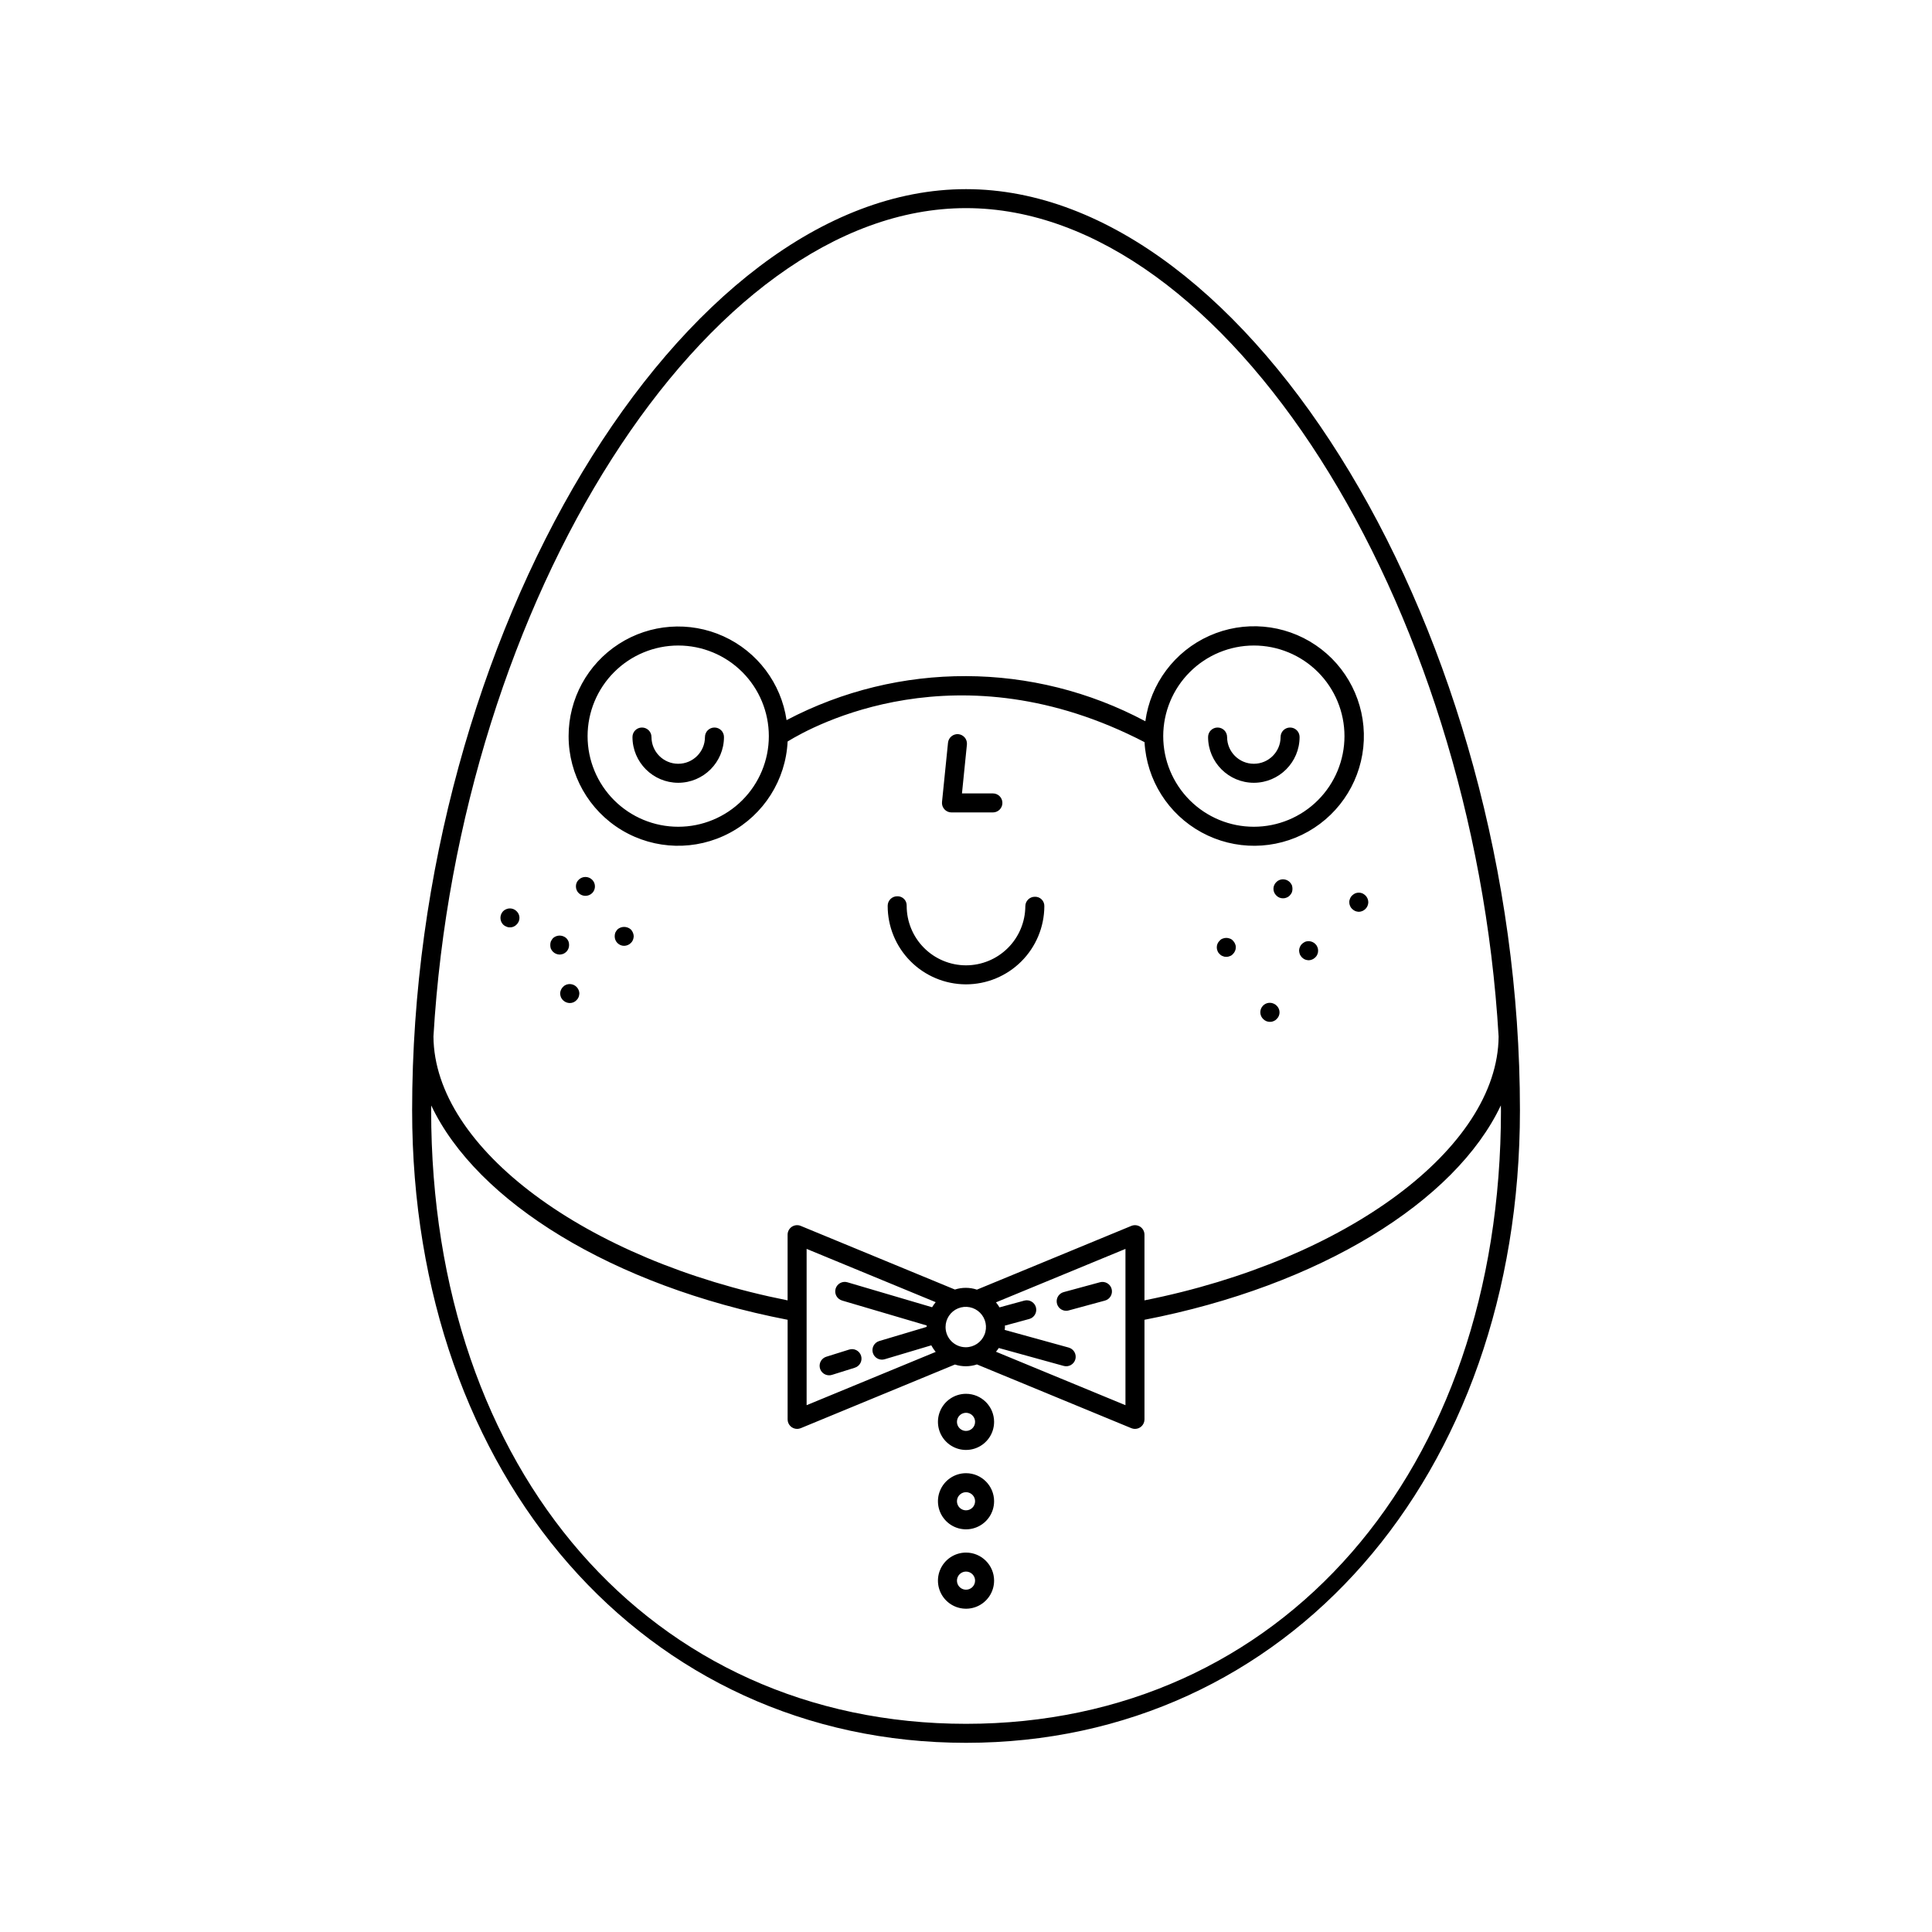 <?xml version="1.0" encoding="UTF-8"?>
<!-- The Best Svg Icon site in the world: iconSvg.co, Visit us! https://iconsvg.co -->
<svg fill="#000000" width="800px" height="800px" version="1.1" viewBox="144 144 512 512" xmlns="http://www.w3.org/2000/svg">
 <path d="m420.76 384.18c-0.027 5.488-2.227 10.746-6.113 14.621-3.891 3.879-9.156 6.055-14.645 6.062h-0.074c-5.504-0.027-10.773-2.234-14.648-6.137-3.879-3.906-6.051-9.191-6.035-14.691 0.004-1.391 1.129-2.512 2.519-2.512 0.676-0.031 1.336 0.227 1.816 0.707 0.477 0.484 0.73 1.145 0.699 1.82-0.008 4.168 1.637 8.168 4.574 11.125 2.934 2.957 6.926 4.629 11.094 4.648h0.055c4.156-0.004 8.145-1.652 11.09-4.59 2.945-2.934 4.609-6.914 4.629-11.074 0.004-1.387 1.129-2.508 2.519-2.508 0.676-0.027 1.332 0.23 1.812 0.711 0.477 0.48 0.734 1.137 0.707 1.816zm126.04 54.066c0 97.125-61.738 167.62-146.79 167.62-85.059 0-146.79-70.496-146.79-167.62-0.004-125.48 71.34-244.12 146.79-244.12s146.79 118.64 146.79 244.12zm-287.93-19.547c0.223 29.562 40.297 59.254 93.852 69.914v-17.41c0-0.84 0.422-1.625 1.117-2.094 0.699-0.465 1.586-0.555 2.363-0.234l40.859 16.867c1.898-0.613 3.941-0.605 5.832 0.027l40.926-16.895h-0.004c0.781-0.316 1.664-0.227 2.363 0.234 0.699 0.469 1.117 1.254 1.117 2.094v17.406c53.559-10.66 93.633-40.348 93.852-69.914-6.769-115.38-72.152-219.54-141.14-219.54-68.988 0-134.37 104.16-141.14 219.54zm133.1 70.391-34.207-14.121v41.422l34.207-14.121c-0.449-0.539-0.84-1.121-1.168-1.742l-12.34 3.684c-0.641 0.195-1.336 0.129-1.926-0.188-0.59-0.32-1.031-0.859-1.223-1.5-0.191-0.645-0.117-1.336 0.203-1.926 0.32-0.586 0.863-1.023 1.508-1.211l12.523-3.738c0-0.133 0.035-0.254 0.039-0.383l-22.414-6.606 0.004-0.004c-0.648-0.184-1.195-0.617-1.52-1.207s-0.402-1.281-0.211-1.93c0.191-0.645 0.633-1.184 1.223-1.504 0.594-0.316 1.289-0.387 1.934-0.188l22.418 6.609-0.004-0.004c0.281-0.473 0.602-0.922 0.953-1.344zm7.969 11.945c2.164 0 4.117-1.305 4.945-3.305 0.832-2 0.371-4.305-1.16-5.836s-3.832-1.988-5.836-1.16c-2 0.828-3.305 2.781-3.305 4.945 0.004 2.957 2.398 5.352 5.356 5.356zm8.008 1.191 34.312 14.164v-41.418l-34.316 14.164c0.344 0.418 0.656 0.863 0.934 1.332l6.562-1.789h-0.004c1.344-0.367 2.731 0.426 3.094 1.766 0.367 1.344-0.422 2.731-1.766 3.098l-6.473 1.762c0.004 0.129 0.039 0.246 0.039 0.375 0 0.262-0.059 0.504-0.078 0.758l16.969 4.684v0.004c0.645 0.176 1.191 0.602 1.523 1.184 0.328 0.582 0.414 1.27 0.238 1.914-0.18 0.645-0.605 1.191-1.188 1.523-0.582 0.328-1.27 0.414-1.914 0.234l-17.191-4.746c-0.227 0.344-0.477 0.676-0.746 0.988zm133.82-63.98c0-0.438-0.02-0.871-0.023-1.309-12.066 25.523-47.996 47.82-94.445 56.82v26.398c0 0.668-0.266 1.309-0.738 1.781s-1.113 0.738-1.781 0.738c-0.328 0-0.656-0.066-0.961-0.191l-40.926-16.895 0.004 0.004c-1.891 0.629-3.934 0.641-5.832 0.023l-40.859 16.867c-0.305 0.125-0.633 0.191-0.961 0.191-0.668 0-1.309-0.266-1.781-0.738-0.473-0.473-0.738-1.113-0.738-1.781v-26.398c-46.43-8.996-82.367-31.281-94.445-56.793 0 0.426-0.023 0.852-0.023 1.277 0 95.727 58.293 162.59 141.75 162.59 83.465 0 141.76-66.855 141.76-162.58zm-71.02-44.953c-0.211-0.258-0.492-0.449-0.809-0.555-0.613-0.25-1.301-0.25-1.914 0-0.316 0.105-0.594 0.297-0.805 0.555-0.492 0.457-0.766 1.098-0.758 1.766-0.004 0.328 0.062 0.656 0.199 0.957 0.109 0.312 0.301 0.59 0.559 0.805 0.211 0.258 0.488 0.449 0.805 0.555 0.297 0.145 0.625 0.211 0.957 0.203 0.328 0.004 0.656-0.066 0.957-0.203 0.316-0.105 0.594-0.301 0.809-0.555 0.238-0.227 0.426-0.5 0.551-0.805 0.137-0.301 0.207-0.629 0.199-0.957 0.016-0.332-0.055-0.66-0.199-0.961-0.125-0.305-0.312-0.578-0.551-0.805zm21.816 0.855h-0.004c-0.719-0.699-1.781-0.918-2.719-0.551-0.289 0.152-0.559 0.336-0.809 0.551-0.469 0.469-0.742 1.102-0.758 1.766 0.016 0.344 0.086 0.684 0.203 1.004 0.141 0.301 0.328 0.574 0.555 0.809 0.234 0.23 0.508 0.418 0.809 0.555 0.305 0.113 0.629 0.184 0.953 0.199 0.664-0.012 1.297-0.285 1.766-0.754 0.246-0.223 0.438-0.5 0.555-0.809 0.141-0.312 0.211-0.66 0.199-1.004 0.008-0.332-0.062-0.66-0.199-0.957-0.117-0.309-0.309-0.586-0.551-0.809zm10.578-13.402h-0.004c-0.293 0.145-0.566 0.332-0.805 0.559-0.246 0.219-0.434 0.496-0.551 0.805-0.145 0.316-0.215 0.66-0.203 1.008-0.008 0.328 0.062 0.656 0.203 0.957 0.117 0.309 0.305 0.586 0.551 0.805 0.238 0.227 0.512 0.41 0.809 0.555 0.305 0.121 0.629 0.188 0.957 0.203 1.375-0.035 2.484-1.145 2.519-2.519-0.004-0.68-0.277-1.332-0.758-1.812-0.238-0.227-0.512-0.414-0.809-0.559-0.613-0.25-1.301-0.25-1.91 0zm-17.328-2.973-0.004 0.004c-0.727-0.727-1.82-0.945-2.773-0.555-0.309 0.121-0.582 0.309-0.809 0.555-0.48 0.461-0.75 1.098-0.75 1.762 0 0.668 0.27 1.305 0.75 1.766 0.457 0.488 1.098 0.762 1.77 0.754 0.348 0.012 0.691-0.059 1.008-0.203 0.309-0.117 0.582-0.309 0.805-0.551 0.223-0.242 0.41-0.516 0.551-0.809 0.207-0.621 0.207-1.293 0-1.914-0.141-0.293-0.328-0.566-0.551-0.805zm-188.43-0.652c-0.488 0.457-0.766 1.098-0.758 1.766-0.004 0.344 0.066 0.688 0.203 1.004 0.121 0.309 0.312 0.586 0.555 0.809 0.988 0.941 2.539 0.941 3.527 0 0.246-0.223 0.434-0.5 0.551-0.809 0.406-0.949 0.188-2.047-0.551-2.769-0.98-0.957-2.547-0.957-3.527 0zm-3.375 27.859c-0.309 0.117-0.586 0.309-0.805 0.555-0.473 0.469-0.742 1.102-0.758 1.762 0.02 0.328 0.086 0.652 0.199 0.957 0.41 0.926 1.309 1.531 2.32 1.562 0.684 0.02 1.344-0.254 1.812-0.754 0.242-0.227 0.43-0.504 0.559-0.809 0.113-0.305 0.18-0.629 0.199-0.957-0.016-0.84-0.449-1.621-1.152-2.086-0.707-0.461-1.594-0.547-2.375-0.23zm-3.477-8.766c0.48 0.48 1.133 0.75 1.812 0.758 0.328-0.02 0.648-0.086 0.957-0.203 0.297-0.137 0.57-0.324 0.805-0.555 0.457-0.473 0.711-1.105 0.711-1.762 0-0.324-0.051-0.648-0.152-0.957-0.137-0.316-0.324-0.605-0.559-0.855-0.234-0.215-0.508-0.387-0.805-0.504-0.945-0.383-2.023-0.188-2.769 0.504-0.215 0.262-0.398 0.551-0.551 0.855-0.105 0.309-0.156 0.633-0.152 0.957 0 0.324 0.051 0.648 0.152 0.957 0.141 0.297 0.324 0.566 0.551 0.805zm20.66-5.898-0.004 0.004c-1.02-0.906-2.555-0.906-3.574 0-0.215 0.266-0.402 0.555-0.559 0.859-0.102 0.309-0.152 0.629-0.152 0.957-0.004 0.656 0.25 1.289 0.711 1.762 0.234 0.227 0.504 0.414 0.801 0.555 0.316 0.137 0.66 0.207 1.008 0.199 0.664-0.012 1.297-0.285 1.766-0.754 0.242-0.227 0.43-0.5 0.551-0.809 0.117-0.305 0.188-0.629 0.203-0.957-0.012-0.328-0.078-0.648-0.203-0.953-0.133-0.316-0.32-0.605-0.551-0.859zm-33.004-0.754c0.297 0.145 0.625 0.215 0.957 0.203 0.668 0.008 1.309-0.266 1.762-0.754 0.484-0.461 0.758-1.098 0.758-1.766s-0.273-1.305-0.758-1.762c-0.711-0.719-1.785-0.938-2.719-0.555-0.324 0.117-0.617 0.309-0.859 0.555-0.938 0.988-0.938 2.539 0 3.527 0.242 0.242 0.535 0.434 0.859 0.551zm203.34 20.406c-1.105-0.496-2.41-0.125-3.094 0.883-0.684 1.004-0.547 2.352 0.324 3.199 0.477 0.492 1.133 0.766 1.816 0.754 0.328 0.008 0.656-0.062 0.953-0.199 0.309-0.117 0.586-0.309 0.809-0.555 0.484-0.457 0.758-1.098 0.758-1.762 0-0.668-0.273-1.305-0.758-1.766-0.223-0.246-0.5-0.434-0.809-0.555zm-157.79-58.523c6.695-0.008 12.117-5.434 12.125-12.125 0-1.395-1.129-2.519-2.519-2.519s-2.519 1.125-2.519 2.519c0 3.914-3.172 7.086-7.086 7.086-3.914 0-7.086-3.172-7.086-7.086 0-1.395-1.129-2.519-2.519-2.519-1.395 0-2.519 1.125-2.519 2.519 0.008 6.691 5.434 12.117 12.125 12.125zm152.54 0h0.004c6.691-0.008 12.117-5.434 12.125-12.125 0-1.395-1.125-2.519-2.516-2.519-1.395 0-2.519 1.125-2.519 2.519 0 3.914-3.176 7.086-7.09 7.086-3.914 0-7.086-3.172-7.086-7.086 0-1.395-1.129-2.519-2.519-2.519-1.391 0-2.519 1.125-2.519 2.519 0.008 6.691 5.43 12.117 12.125 12.125zm-181.59-12.363c-0.008-9.871 5.004-19.07 13.301-24.422 8.297-5.352 18.746-6.117 27.734-2.039 8.992 4.082 15.293 12.449 16.727 22.219 29.789-15.656 65.395-15.543 95.082 0.301 1.352-9.969 7.762-18.535 16.949-22.641 9.184-4.109 19.84-3.18 28.176 2.461 8.336 5.637 13.16 15.184 12.766 25.238-0.398 10.055-5.965 19.191-14.719 24.156s-19.449 5.051-28.281 0.23c-8.836-4.82-14.547-13.863-15.109-23.91-49.359-25.605-88.051-4.219-94.586-0.172v-0.004c-0.492 10.199-6.305 19.391-15.309 24.207-9 4.816-19.871 4.551-28.629-0.699-8.754-5.25-14.109-14.715-14.102-24.926zm157.58 0c0 6.371 2.531 12.48 7.035 16.984 4.504 4.504 10.613 7.035 16.984 7.031 6.367 0 12.477-2.527 16.98-7.035 4.504-4.504 7.035-10.613 7.035-16.98 0-6.371-2.531-12.48-7.035-16.984-4.508-4.504-10.617-7.031-16.984-7.031-6.367 0.008-12.473 2.539-16.973 7.043-4.504 4.5-7.035 10.605-7.043 16.973zm-152.55 0c0 6.371 2.531 12.48 7.035 16.984 4.504 4.504 10.613 7.031 16.984 7.031 6.367 0.004 12.477-2.527 16.98-7.031 4.504-4.504 7.035-10.613 7.035-16.98 0-6.371-2.527-12.48-7.031-16.984-4.504-4.504-10.613-7.035-16.984-7.035-6.367 0.008-12.473 2.539-16.973 7.043-4.504 4.5-7.039 10.605-7.047 16.973zm98.277-0.52c-1.379-0.129-2.609 0.875-2.758 2.254l-1.59 15.711c-0.074 0.707 0.156 1.414 0.637 1.941 0.477 0.531 1.156 0.832 1.867 0.832h10.98c1.395 0 2.519-1.129 2.519-2.519 0-1.395-1.125-2.519-2.519-2.519h-8.195l1.309-12.938c0.07-0.664-0.129-1.328-0.551-1.848-0.422-0.516-1.031-0.848-1.699-0.914zm9.453 182.25c0 3.008-1.812 5.719-4.594 6.871-2.777 1.152-5.977 0.516-8.105-1.613-2.129-2.125-2.766-5.324-1.613-8.105s3.863-4.594 6.875-4.594c4.106 0.008 7.434 3.332 7.438 7.441zm-5.039 0c0-0.973-0.582-1.848-1.48-2.219-0.898-0.371-1.93-0.168-2.617 0.52s-0.891 1.719-0.52 2.617c0.371 0.898 1.246 1.48 2.219 1.48 1.324 0 2.398-1.074 2.398-2.398zm5.039 21.039c0 3.008-1.812 5.719-4.594 6.871-2.777 1.152-5.977 0.516-8.105-1.613-2.129-2.129-2.766-5.328-1.613-8.105 1.152-2.781 3.863-4.594 6.875-4.594 4.106 0.004 7.434 3.332 7.438 7.438zm-5.039 0c0-0.973-0.582-1.848-1.48-2.219-0.898-0.375-1.93-0.168-2.617 0.52s-0.891 1.719-0.52 2.617c0.371 0.895 1.246 1.48 2.219 1.48 1.324 0 2.398-1.074 2.398-2.402zm5.039 21.039v-0.004c0 3.008-1.812 5.723-4.594 6.875-2.777 1.148-5.977 0.512-8.105-1.613-2.129-2.129-2.766-5.328-1.613-8.109 1.152-2.777 3.863-4.59 6.875-4.59 4.106 0.004 7.434 3.332 7.438 7.438zm-5.039 0v-0.004c0.004-0.969-0.582-1.848-1.48-2.219-0.895-0.371-1.93-0.168-2.617 0.52-0.688 0.684-0.891 1.719-0.52 2.617 0.371 0.895 1.246 1.48 2.219 1.48 1.324 0 2.394-1.074 2.398-2.398zm33.098-79.082-9.617 2.613c-1.219 0.328-2.004 1.512-1.836 2.762 0.164 1.25 1.23 2.188 2.492 2.188 0.227 0 0.445-0.031 0.66-0.09l9.617-2.613h0.004c1.34-0.363 2.133-1.746 1.77-3.09-0.363-1.34-1.746-2.133-3.09-1.77zm-71.777 24.66c0.254 0 0.508-0.039 0.754-0.113l6.055-1.898v-0.004c0.641-0.195 1.176-0.641 1.484-1.234 0.312-0.594 0.375-1.285 0.176-1.922-0.199-0.641-0.648-1.172-1.242-1.484-0.594-0.309-1.285-0.367-1.922-0.164l-6.055 1.898h-0.004c-1.188 0.371-1.926 1.555-1.738 2.785 0.188 1.23 1.246 2.137 2.492 2.137z"/>
</svg>